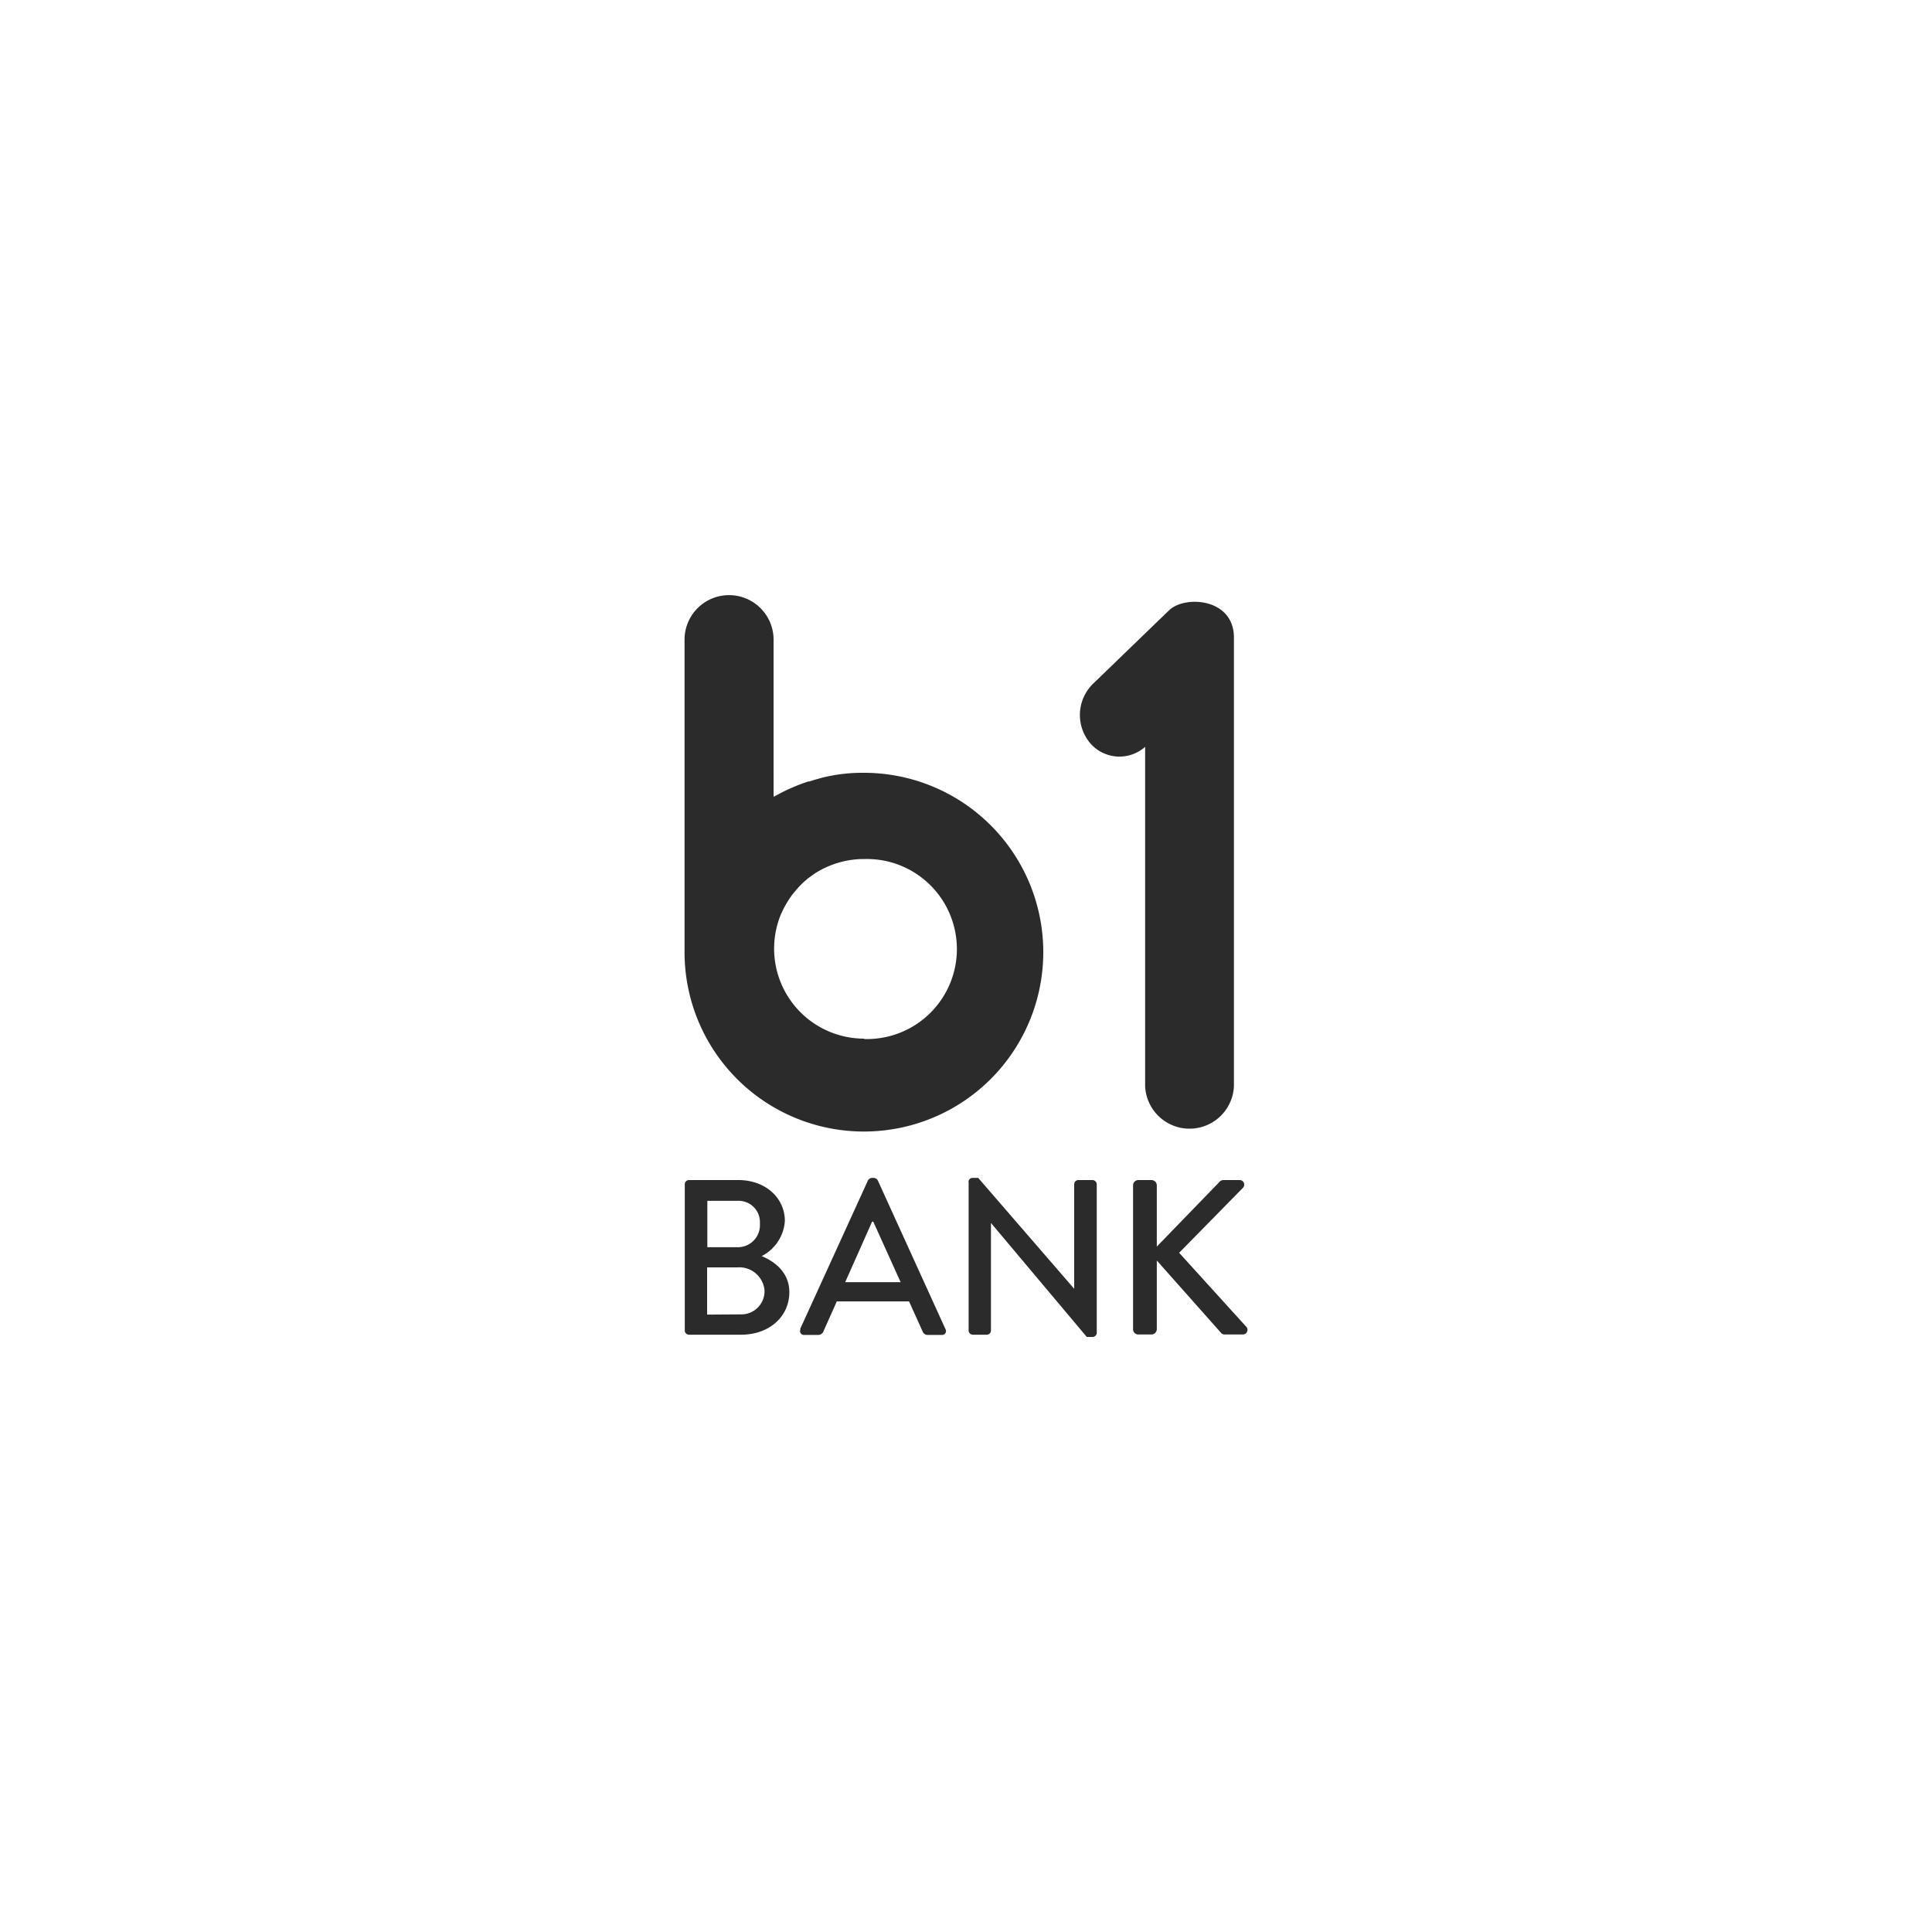 <svg id="Layer_1" data-name="Layer 1" xmlns="http://www.w3.org/2000/svg" viewBox="0 0 250 250"><defs><style>.cls-1{fill:#2b2b2b;}</style></defs><path class="cls-1" d="M111.82,100h-.35a21.3,21.3,0,0,0-5.26.68l-.27.08c-.41.11-.81.23-1.21.36l-.12,0a23.24,23.24,0,0,0-4,1.72l-.44.23h0l-.07,0V82.77h0a5.76,5.76,0,0,0-11.52,0h0v40h0c0,.15,0,.3,0,.46A23.21,23.21,0,1,0,111.82,100Zm0,34.4a11.65,11.65,0,0,1-10.74-16.16,1.09,1.09,0,0,1,.08-.15,5.94,5.94,0,0,1,.27-.57,12.56,12.56,0,0,1,1-1.62l.06-.09c.21-.27.43-.53.66-.79s.2-.24.31-.35l.29-.29a6.91,6.91,0,0,1,.57-.51l.13-.13.72-.53.28-.19c.16-.11.32-.2.49-.3a11.9,11.9,0,0,1,5.51-1.56v0l.38,0a11.65,11.65,0,1,1,0,23.29Z"/><path class="cls-1" d="M95.39,161.39a2.86,2.86,0,0,0,2.94-3.06,2.76,2.76,0,0,0-2.94-2.94H91.53v6Zm.46,8.69A3,3,0,0,0,98.93,167a3.27,3.27,0,0,0-3.51-3H91.5v6.11Zm-7.24-16.84a.55.55,0,0,1,.55-.54h6.4c3.46,0,6,2.29,6,5.29a5.51,5.51,0,0,1-3,4.55c1.52.63,3.58,2,3.58,4.66,0,3.2-2.63,5.51-6.24,5.51H89.16a.54.54,0,0,1-.55-.54V153.24Z"/><path class="cls-1" d="M116.54,165.91,113,158.08h-.15l-3.48,7.83Zm-13,6.06,8.78-19.24a.67.67,0,0,1,.49-.31h.28a.69.69,0,0,1,.49.31L122.35,172a.5.5,0,0,1-.49.74h-1.8a.68.68,0,0,1-.66-.42l-1.77-3.92h-9.35c-.57,1.31-1.17,2.6-1.74,3.92a.74.74,0,0,1-.66.42h-1.8a.5.5,0,0,1-.49-.74Z"/><path class="cls-1" d="M125.32,152.93a.53.53,0,0,1,.54-.51h.72L139,166.77h0V153.24a.55.55,0,0,1,.55-.54h1.83a.57.57,0,0,1,.54.54v19.24a.54.54,0,0,1-.54.52h-.75l-12.4-14.75h0v13.92a.54.54,0,0,1-.55.54h-1.8a.56.56,0,0,1-.54-.54V152.93Z"/><path class="cls-1" d="M146.62,153.39a.68.68,0,0,1,.68-.69H149a.7.7,0,0,1,.69.69v7.92l8.06-8.32a.7.7,0,0,1,.54-.29h2.15a.59.59,0,0,1,.4,1l-8.26,8.41,8.74,9.63a.6.6,0,0,1-.51.94h-2.29a.59.59,0,0,1-.51-.2l-8.32-9.37V172a.7.7,0,0,1-.69.68H147.3a.67.67,0,0,1-.68-.68V153.39Z"/><path class="cls-1" d="M151.25,79l-9.79,9.46a5.65,5.65,0,0,0-.28,7.83,5,5,0,0,0,7,.35v43.9a5.75,5.75,0,0,0,11.49,0v-58C159.7,77.36,153.26,77,151.25,79Z"/></svg>